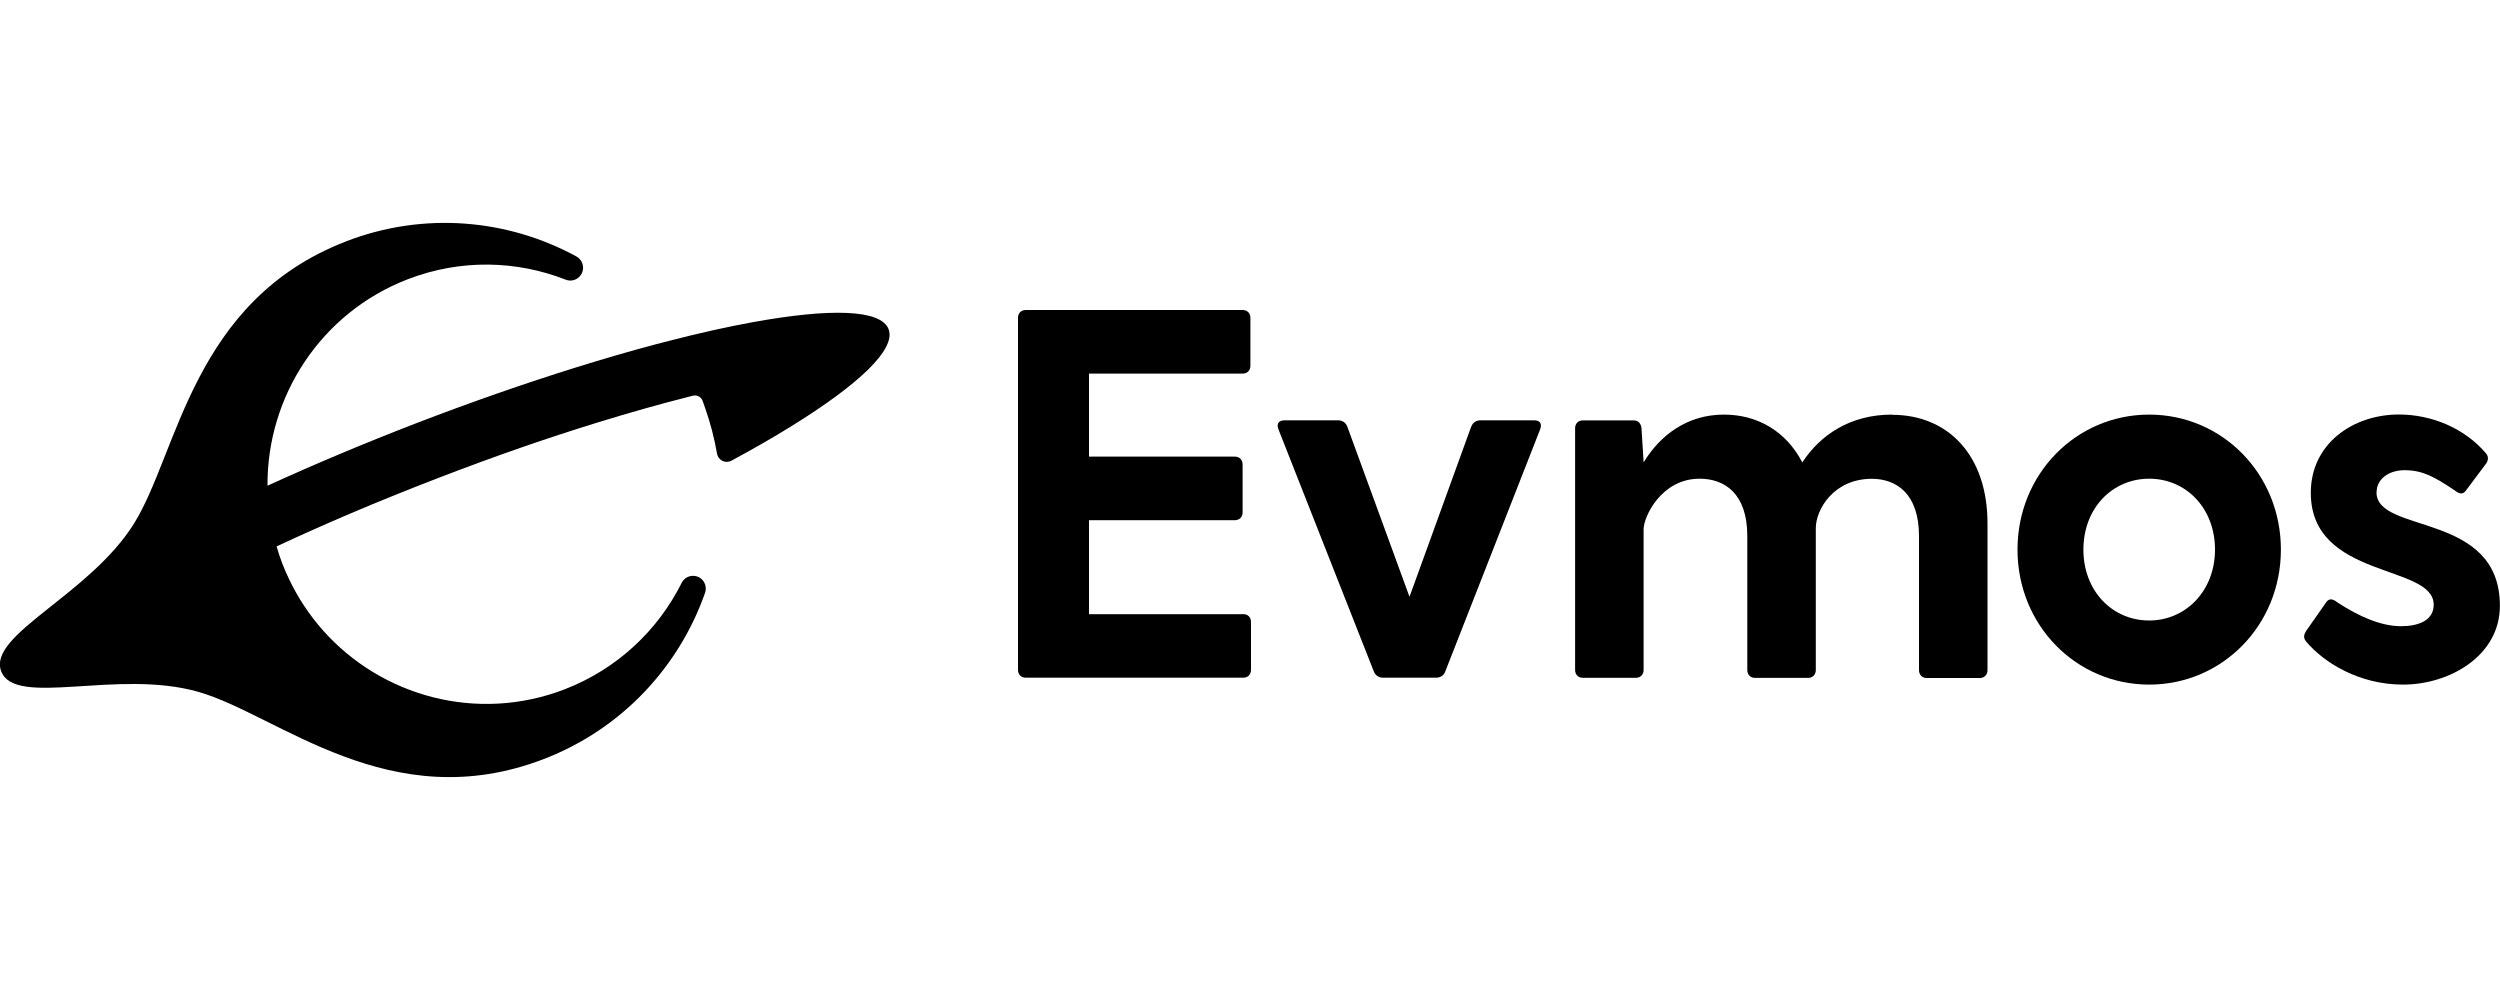 <svg width="250" height="100" viewBox="0 0 250 100" fill="none" xmlns="http://www.w3.org/2000/svg">
<g clip-path="url(#clip0_91_5323)">
<path d="M34.61 24.14C19.23 30.07 17.82 45.25 13.41 52.34C8.95 59.51 -1.27 63.47 0.12 67.13C1.52 70.79 11.75 66.86 19.85 69.19C27.85 71.49 39.01 81.83 54.39 75.9C62.22 72.88 67.9 66.67 70.5 59.3C70.78 58.51 70.26 57.66 69.42 57.59C68.9 57.54 68.41 57.81 68.17 58.28C65.81 63 61.76 66.88 56.47 68.93C47.73 72.3 38.16 69.65 32.28 63.02C30.95 61.51 29.8 59.8 28.9 57.9C28.65 57.38 28.42 56.85 28.21 56.3C28 55.75 27.82 55.2 27.66 54.64C32.28 52.48 37.62 50.19 43.66 47.86C49.59 45.57 54.98 43.72 59.79 42.24C63.04 41.24 66.02 40.4 68.71 39.72C68.9 39.67 69.1 39.62 69.29 39.57C69.7 39.47 70.11 39.69 70.26 40.08C70.35 40.32 70.42 40.55 70.51 40.79C71.04 42.3 71.44 43.83 71.7 45.36C71.82 46.03 72.54 46.39 73.14 46.07C75.35 44.88 77.37 43.72 79.17 42.6C85.89 38.44 89.62 34.92 88.86 32.92C88.1 30.92 82.98 30.81 75.21 32.23C72.74 32.68 70 33.29 67.05 34.05C66.54 34.18 66.02 34.32 65.5 34.45C63.02 35.11 60.4 35.87 57.67 36.72C52.6 38.3 47.16 40.19 41.55 42.35C36.3 44.38 31.32 46.48 26.75 48.57C26.69 39.69 32.04 31.29 40.79 27.92C46.09 25.88 51.68 26.05 56.58 27.97C57.06 28.16 57.61 28.03 57.97 27.64C58.54 27.02 58.36 26.04 57.63 25.64C50.79 21.92 42.43 21.12 34.59 24.14H34.61Z" fill="black"/>
<path d="M124.31 61.42H108.9V52.02H123.48C123.95 52.02 124.26 51.7 124.26 51.23V46.45C124.26 45.98 123.95 45.66 123.48 45.66H108.9V37.36H124.26C124.73 37.36 125.04 37.04 125.04 36.57V31.79C125.04 31.32 124.73 31 124.26 31H102.58C102.11 31 101.8 31.32 101.8 31.79V66.98C101.8 67.45 102.11 67.77 102.58 67.77H124.32C124.79 67.77 125.1 67.45 125.1 66.98V62.2C125.1 61.73 124.79 61.41 124.32 61.41L124.31 61.42Z" fill="black"/>
<path d="M147.12 42.66L140.95 59.68L134.73 42.66C134.57 42.24 134.21 42.03 133.8 42.03H128.46C127.89 42.03 127.63 42.35 127.84 42.92L137.38 67.14C137.54 67.56 137.9 67.77 138.31 67.77H143.6C144.02 67.77 144.38 67.56 144.53 67.14L154.02 42.92C154.23 42.34 153.97 42.03 153.4 42.03H148.06C147.64 42.03 147.28 42.24 147.13 42.66H147.12Z" fill="black"/>
<path d="M189.2 41.46C185.05 41.46 182.05 43.46 180.23 46.24C178.62 43.14 175.77 41.46 172.4 41.46C168.72 41.46 166.02 43.51 164.36 46.24V46.19L164.15 42.83C164.1 42.36 163.84 42.04 163.37 42.04H158.29C157.82 42.04 157.51 42.36 157.51 42.83V66.99C157.51 67.46 157.82 67.78 158.29 67.78H163.58C164.05 67.78 164.36 67.46 164.36 66.99V52.91C164.36 51.7 166.12 47.87 169.96 47.87C172.45 47.87 174.73 49.34 174.73 53.6V67C174.73 67.47 175.04 67.79 175.51 67.79H180.8C181.27 67.79 181.58 67.47 181.58 67V52.82C181.58 50.98 183.34 47.88 187.18 47.88C189.62 47.88 191.9 49.35 191.9 53.61V67.01C191.9 67.48 192.21 67.8 192.68 67.8H197.97C198.44 67.8 198.75 67.48 198.75 67.01V52.35C198.75 45.47 194.76 41.48 189.21 41.48L189.2 41.46Z" fill="black"/>
<path d="M214.92 68.46C222.23 68.46 228.09 62.52 228.09 54.96C228.09 47.4 222.23 41.46 214.92 41.46C207.61 41.46 201.75 47.4 201.75 54.96C201.75 62.52 207.61 68.46 214.92 68.46ZM214.92 62.05C211.24 62.05 208.34 59.11 208.34 54.96C208.34 50.81 211.24 47.87 214.92 47.87C218.6 47.87 221.5 50.81 221.5 54.96C221.5 59.11 218.55 62.05 214.92 62.05Z" fill="black"/>
<path d="M237.66 49.23C237.66 47.92 238.85 47.02 240.46 47.02C242.27 47.02 243.47 47.7 245.44 49.02C245.91 49.39 246.27 49.49 246.58 49.07L248.55 46.44C248.81 46.12 248.91 45.7 248.6 45.34C246.47 42.82 243.16 41.45 239.89 41.45C235.33 41.45 231.08 44.34 231.08 49.28C231.08 57.95 243.37 56.37 243.37 60.47C243.37 62.1 241.76 62.62 240.1 62.62C238.08 62.62 235.85 61.62 233.77 60.26C233.3 59.89 232.94 59.79 232.63 60.21L230.61 63.1C230.4 63.42 230.3 63.78 230.61 64.15C232.42 66.3 235.95 68.46 240.3 68.46C244.97 68.46 249.99 65.57 249.99 60.58C249.99 51.12 237.65 53.44 237.65 49.23H237.66Z" fill="black"/>
</g>
<defs>
<clipPath id="clip0_91_5323">
<rect width="250" height="100" fill="white"/>
</clipPath>
</defs>
</svg>
